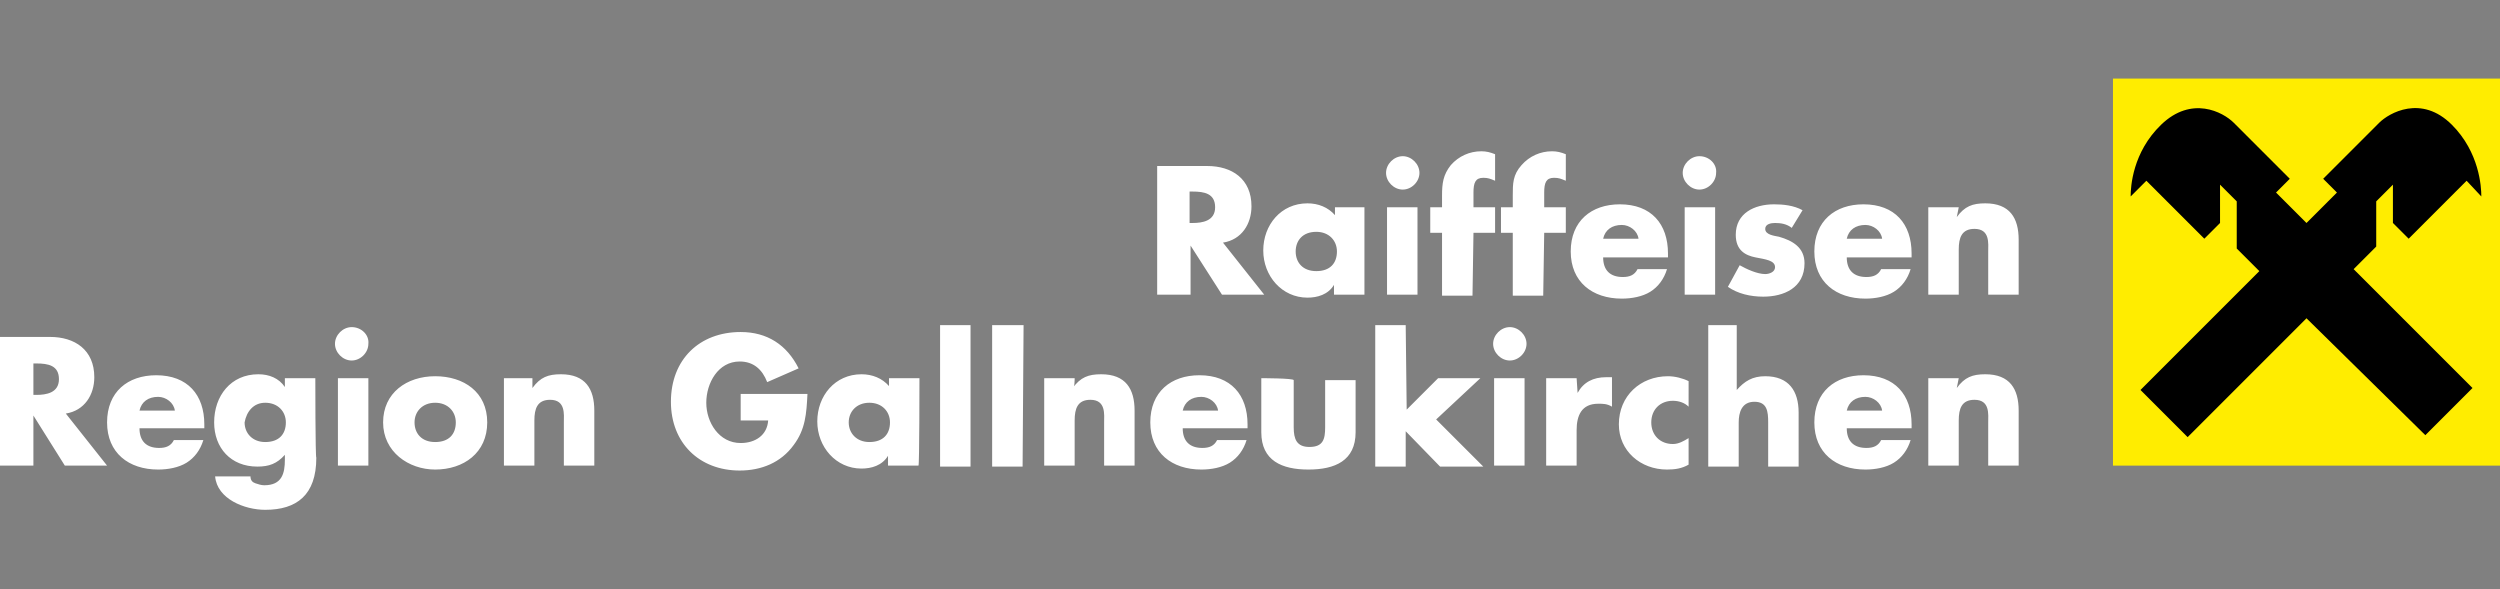 <?xml version="1.0" encoding="utf-8"?>
<!-- Generator: Adobe Illustrator 25.2.0, SVG Export Plug-In . SVG Version: 6.00 Build 0)  -->
<svg version="1.1" id="Ebene_1" xmlns="http://www.w3.org/2000/svg" xmlns:xlink="http://www.w3.org/1999/xlink" x="0px" y="0px"
	 width="254.5px" height="60px" viewBox="0 0 254.5 60" style="enable-background:new 0 0 254.5 60;" xml:space="preserve">
<rect x="0" y="0" width="254.5" height="60" fill="#808080" stroke="none"/>
<style type="text/css">
	.st0{fill:#FFED00;}
	.st1{clip-path:url(#SVGID_2_);fill:#FFFFFF;}
	.st2{clip-path:url(#SVGID_4_);fill:#FFFFFF;}
	.st3{clip-path:url(#SVGID_6_);}
</style>
<g>
	<rect x="215.1" y="8" class="st0" width="39.4" height="39.4"/>
	<g>
		<g>
			<g>
				<g>
					<defs>
						<rect id="SVGID_1_" y="8" width="254.5" height="44"/>
					</defs>
					<clipPath id="SVGID_2_">
						<use xlink:href="#SVGID_1_"  style="overflow:visible;"/>
					</clipPath>
					<path class="st1" d="M199.4,21.1h-3.1V30h3.1v-4.6c0-1.2,0.3-2.1,1.6-2.1c1.6,0,1.4,1.5,1.4,2.3V30h3.1v-5.6
						c0-2.2-0.9-3.7-3.4-3.7c-1.3,0-2.1,0.3-2.9,1.4l0,0L199.4,21.1L199.4,21.1z M194.6,25.8c0-3-1.7-5-4.9-5c-2.9,0-5,1.7-5,4.8
						s2.2,4.8,5.2,4.8c1,0,2.1-0.2,2.9-0.7c0.8-0.5,1.4-1.3,1.7-2.3h-3c-0.3,0.6-0.8,0.8-1.5,0.8c-1.3,0-2-0.7-2-2h6.6V25.8
						L194.6,25.8z M188,24.3c0.2-0.9,0.9-1.4,1.9-1.4c0.8,0,1.6,0.6,1.7,1.4H188z M183.5,21.4c-0.9-0.5-2-0.6-2.9-0.6
						c-2,0-3.9,0.9-3.9,3.1c0,1.6,1,2.1,2,2.3c1,0.2,2,0.3,2,1c0,0.5-0.6,0.7-1,0.7c-0.8,0-1.9-0.5-2.6-0.9l-1.2,2.2
						c1,0.7,2.3,1,3.6,1c2.1,0,4.2-0.9,4.2-3.4c0-1.6-1.2-2.3-2.6-2.7c-0.5-0.1-1.4-0.2-1.4-0.8c0-0.5,0.6-0.6,1-0.6
						c0.6,0,1.2,0.1,1.7,0.5L183.5,21.4z M173,15.9c-0.9,0-1.7,0.8-1.7,1.7c0,0.9,0.8,1.7,1.7,1.7s1.7-0.8,1.7-1.7
						C174.8,16.7,174,15.9,173,15.9 M174.6,21.1h-3.1V30h3.1V21.1z M169.8,25.8c0-3-1.7-5-4.9-5c-2.9,0-5,1.7-5,4.8s2.2,4.8,5.2,4.8
						c1,0,2.1-0.2,2.9-0.7c0.8-0.5,1.4-1.3,1.7-2.3h-3c-0.3,0.6-0.8,0.8-1.5,0.8c-1.3,0-2-0.7-2-2h6.6V25.8L169.8,25.8z M163.2,24.3
						c0.2-0.9,0.9-1.4,1.9-1.4c0.8,0,1.6,0.6,1.7,1.4H163.2z M157.2,23.7h2.2v-2.6h-2.2v-1.5c0-1,0.2-1.5,1-1.5
						c0.5,0,0.7,0.1,1.2,0.3v-2.7c-0.5-0.2-0.9-0.3-1.4-0.3c-1.2,0-2.3,0.5-3.1,1.4c-0.9,1-0.9,1.9-0.9,3.1v1.2h-1.2v2.6h1.2v6.4
						h3.1L157.2,23.7L157.2,23.7z M150,23.7h2.2v-2.6H150v-1.5c0-1,0.2-1.5,1-1.5c0.5,0,0.7,0.1,1.2,0.3v-2.7
						c-0.5-0.2-0.9-0.3-1.4-0.3c-1.2,0-2.3,0.5-3.1,1.4c-0.8,1-0.9,1.9-0.9,3.1v1.2h-1.2v2.6h1.2v6.4h3.1L150,23.7L150,23.7z
						 M142.8,15.9c-0.9,0-1.7,0.8-1.7,1.7c0,0.9,0.8,1.7,1.7,1.7s1.7-0.8,1.7-1.7C144.5,16.7,143.7,15.9,142.8,15.9 M144.3,21.1
						h-3.1V30h3.1V21.1z M139,21.1h-3.1v0.8c-0.7-0.8-1.7-1.2-2.8-1.2c-2.7,0-4.5,2.2-4.5,4.8s1.9,4.8,4.5,4.8c1,0,2.1-0.3,2.7-1.3
						l0,0v1h3.1v-8.9H139z M134,23.6c1.3,0,2.1,0.9,2.1,2c0,1.2-0.7,2-2.1,2c-1.4,0-2.1-0.9-2.1-2S132.6,23.6,134,23.6 M121.1,19.5
						h0.3c1.2,0,2.3,0.2,2.3,1.6s-1.3,1.6-2.3,1.6h-0.3V19.5z M124.5,24.7c1.9-0.3,2.9-1.9,2.9-3.7c0-2.8-2-4.1-4.5-4.1h-5.1V30h3.4
						v-5l0,0l3.2,5h4.3L124.5,24.7z"/>
				</g>
			</g>
		</g>
		<g>
			<g>
				<g>
					<defs>
						<rect id="SVGID_3_" y="8" width="254.5" height="44"/>
					</defs>
					<clipPath id="SVGID_4_">
						<use xlink:href="#SVGID_3_"  style="overflow:visible;"/>
					</clipPath>
					<path class="st2" d="M199.4,38.5h-3.1v8.9h3.1v-4.6c0-1.2,0.3-2.1,1.6-2.1c1.6,0,1.4,1.5,1.4,2.3v4.4h3.1v-5.6
						c0-2.2-0.9-3.7-3.4-3.7c-1.3,0-2.1,0.3-2.9,1.4l0,0L199.4,38.5L199.4,38.5z M194.6,43.2c0-3-1.7-5-4.9-5c-2.9,0-5,1.7-5,4.8
						s2.2,4.8,5.2,4.8c1,0,2.1-0.2,2.9-0.7c0.8-0.5,1.4-1.3,1.7-2.3h-3c-0.3,0.6-0.8,0.8-1.5,0.8c-1.3,0-2-0.7-2-2h6.6V43.2
						L194.6,43.2z M188,41.8c0.2-0.9,0.9-1.4,1.9-1.4c0.8,0,1.6,0.6,1.7,1.4H188z M173.9,33.1v14.4h3.1V43c0-1,0.3-2.1,1.6-2.1
						s1.4,1,1.4,2.1v4.5h3.1V42c0-2.2-1-3.7-3.4-3.7c-1.3,0-2.1,0.5-2.9,1.4l0,0v-6.6C176.9,33.1,173.9,33.1,173.9,33.1z
						 M171.9,38.8c-0.6-0.3-1.4-0.5-2.1-0.5c-2.8,0-5,2-5,4.9c0,2.7,2.2,4.6,4.9,4.6c0.8,0,1.5-0.1,2.2-0.5v-2.7
						c-0.5,0.3-1,0.6-1.6,0.6c-1.3,0-2.2-0.9-2.2-2.2s0.9-2.2,2.2-2.2c0.6,0,1.2,0.2,1.6,0.6L171.9,38.8L171.9,38.8z M160.5,38.5
						h-3.1v8.9h3.1v-3.6c0-1.5,0.5-2.7,2.2-2.7c0.5,0,0.9,0,1.4,0.3v-3h-0.6c-1.3,0-2.3,0.5-2.9,1.6l0,0L160.5,38.5L160.5,38.5
						L160.5,38.5z M153.7,33.3c-0.9,0-1.7,0.8-1.7,1.7s0.8,1.7,1.7,1.7s1.7-0.8,1.7-1.7S154.6,33.3,153.7,33.3 M155.2,38.5h-3.1v8.9
						h3.1V38.5z M143.1,33.1H140v14.4h3.1v-3.6l3.5,3.6h4.4l-4.8-4.8l4.5-4.2h-4.3l-3.2,3.2L143.1,33.1L143.1,33.1L143.1,33.1z
						 M128.4,38.5V44c0,2.9,2.1,3.8,4.8,3.8s4.8-0.9,4.8-3.8v-5.3h-3.1v4.8c0,1.2-0.2,2-1.6,2c-1.3,0-1.6-0.8-1.6-2v-4.8
						C131.7,38.5,128.4,38.5,128.4,38.5z M127,43.2c0-3-1.7-5-4.9-5c-2.9,0-5,1.7-5,4.8s2.2,4.8,5.2,4.8c1,0,2.1-0.2,2.9-0.7
						s1.4-1.3,1.7-2.3h-3c-0.3,0.6-0.8,0.8-1.5,0.8c-1.3,0-2-0.7-2-2h6.6L127,43.2L127,43.2L127,43.2z M120.4,41.8
						c0.2-0.9,0.9-1.4,1.9-1.4c0.8,0,1.6,0.6,1.7,1.4H120.4z M109.4,38.5h-3.1v8.9h3.1v-4.6c0-1.2,0.3-2.1,1.6-2.1
						c1.6,0,1.4,1.5,1.4,2.3v4.4h3.1v-5.6c0-2.2-0.9-3.7-3.4-3.7c-1.3,0-2.1,0.3-2.9,1.4l0,0C109.4,39.7,109.4,38.5,109.4,38.5z
						 M104.2,33.1H101v14.4h3.1L104.2,33.1L104.2,33.1z M98.8,33.1h-3.1v14.4h3.1V33.1z M93.6,38.5h-3.1v0.8
						c-0.7-0.8-1.7-1.2-2.8-1.2c-2.7,0-4.5,2.2-4.5,4.8s1.9,4.8,4.5,4.8c1,0,2.1-0.3,2.7-1.3l0,0v1h3.1
						C93.6,47.5,93.6,38.5,93.6,38.5z M88.5,41c1.3,0,2.1,0.9,2.1,2c0,1.2-0.7,2-2.1,2c-1.3,0-2.1-0.9-2.1-2S87.2,41,88.5,41
						 M75.4,40.1v2.7h2.8c-0.1,1.5-1.3,2.3-2.8,2.3c-2.2,0-3.5-2.1-3.5-4.1s1.2-4.2,3.4-4.2c1.4,0,2.3,0.8,2.8,2.1l3.2-1.4
						c-1.2-2.4-3.2-3.7-5.9-3.7c-4.2,0-7.1,2.8-7.1,7.1c0,4.2,2.9,7,7,7c2.2,0,4.2-0.8,5.5-2.6c1.2-1.6,1.3-3.2,1.4-5.2
						C82.1,40.1,75.4,40.1,75.4,40.1z M54.4,38.5h-3.1v8.9h3.1v-4.6c0-1.2,0.3-2.1,1.6-2.1c1.6,0,1.4,1.5,1.4,2.3v4.4h3.1v-5.6
						c0-2.2-0.9-3.7-3.4-3.7c-1.3,0-2.1,0.3-2.9,1.4l0,0v-1C54.2,38.5,54.4,38.5,54.4,38.5z M44.3,41c1.3,0,2.1,0.9,2.1,2
						c0,1.2-0.7,2-2.1,2s-2.1-0.9-2.1-2S43,41,44.3,41 M44.3,38.3C41.4,38.3,39,40,39,43s2.6,4.8,5.3,4.8c2.9,0,5.3-1.7,5.3-4.8
						S47.2,38.3,44.3,38.3 M35.8,33.3c-0.9,0-1.7,0.8-1.7,1.7s0.8,1.7,1.7,1.7s1.7-0.8,1.7-1.7C37.6,34.1,36.8,33.3,35.8,33.3
						 M37.5,38.5h-3.1v8.9h3.1V38.5z M27,41c1.3,0,2.1,0.9,2.1,2c0,1.2-0.7,2-2.1,2c-1.3,0-2.1-0.9-2.1-2C25.1,41.9,25.8,41,27,41
						 M32.1,38.5H29v0.9l0,0c-0.6-0.9-1.6-1.3-2.7-1.3c-2.8,0-4.5,2.2-4.5,4.9c0,2.6,1.7,4.5,4.4,4.5c1.2,0,2-0.3,2.8-1.2v0.5
						c0,1.4-0.3,2.6-2.1,2.6c-0.3,0-0.6-0.1-0.9-0.2c-0.3-0.1-0.5-0.3-0.5-0.7h-3.6c0.2,2.3,3,3.4,5.1,3.4c3.2,0,5.2-1.5,5.2-5.3
						C32.1,46.6,32.1,38.5,32.1,38.5z M20.8,43.2c0-3-1.7-5-4.9-5c-2.9,0-5,1.7-5,4.8s2.2,4.8,5.2,4.8c1,0,2.1-0.2,2.9-0.7
						s1.4-1.3,1.7-2.3h-3c-0.3,0.6-0.8,0.8-1.5,0.8c-1.3,0-2-0.7-2-2h6.6C20.8,43.5,20.8,43.2,20.8,43.2z M14.2,41.8
						c0.2-0.9,0.9-1.4,1.9-1.4c0.8,0,1.6,0.6,1.7,1.4H14.2z M3.4,37h0.3C4.9,37,6,37.2,6,38.6s-1.3,1.6-2.3,1.6H3.4V37z M6.7,42.1
						c1.9-0.3,2.9-1.9,2.9-3.7c0-2.8-2-4.1-4.5-4.1H0v13.1h3.4v-5.1l0,0l3.2,5.1h4.3L6.7,42.1z"/>
				</g>
			</g>
		</g>
		<g>
			<g>
				<g>
					<defs>
						<rect id="SVGID_5_" y="8" width="254.5" height="44"/>
					</defs>
					<clipPath id="SVGID_6_">
						<use xlink:href="#SVGID_5_"  style="overflow:visible;"/>
					</clipPath>
					<path class="st3" d="M234.8,32.4l-12.1,12.1l-4.8-4.8L230,27.6l-2.3-2.3v-4.8l-1.7-1.7v3.9l-1.6,1.6l-5.9-5.9l-1.6,1.6
						c0-1,0.2-4.5,3.1-7.3c3.1-3,6.3-1.3,7.4-0.2l5.7,5.7l-1.4,1.4l3.1,3.1l3.1-3.1l-1.4-1.4l5.7-5.7c1-1,4.3-2.9,7.4,0.2
						c2.8,2.8,3,6.3,3,7.3l-1.5-1.6l-5.9,5.9l-1.6-1.6v-3.9l-1.7,1.7v4.6l-2.3,2.3l12.1,12.1l-4.8,4.8L234.8,32.4z"/>
				</g>
			</g>
		</g>
	</g>
</g>
</svg>

